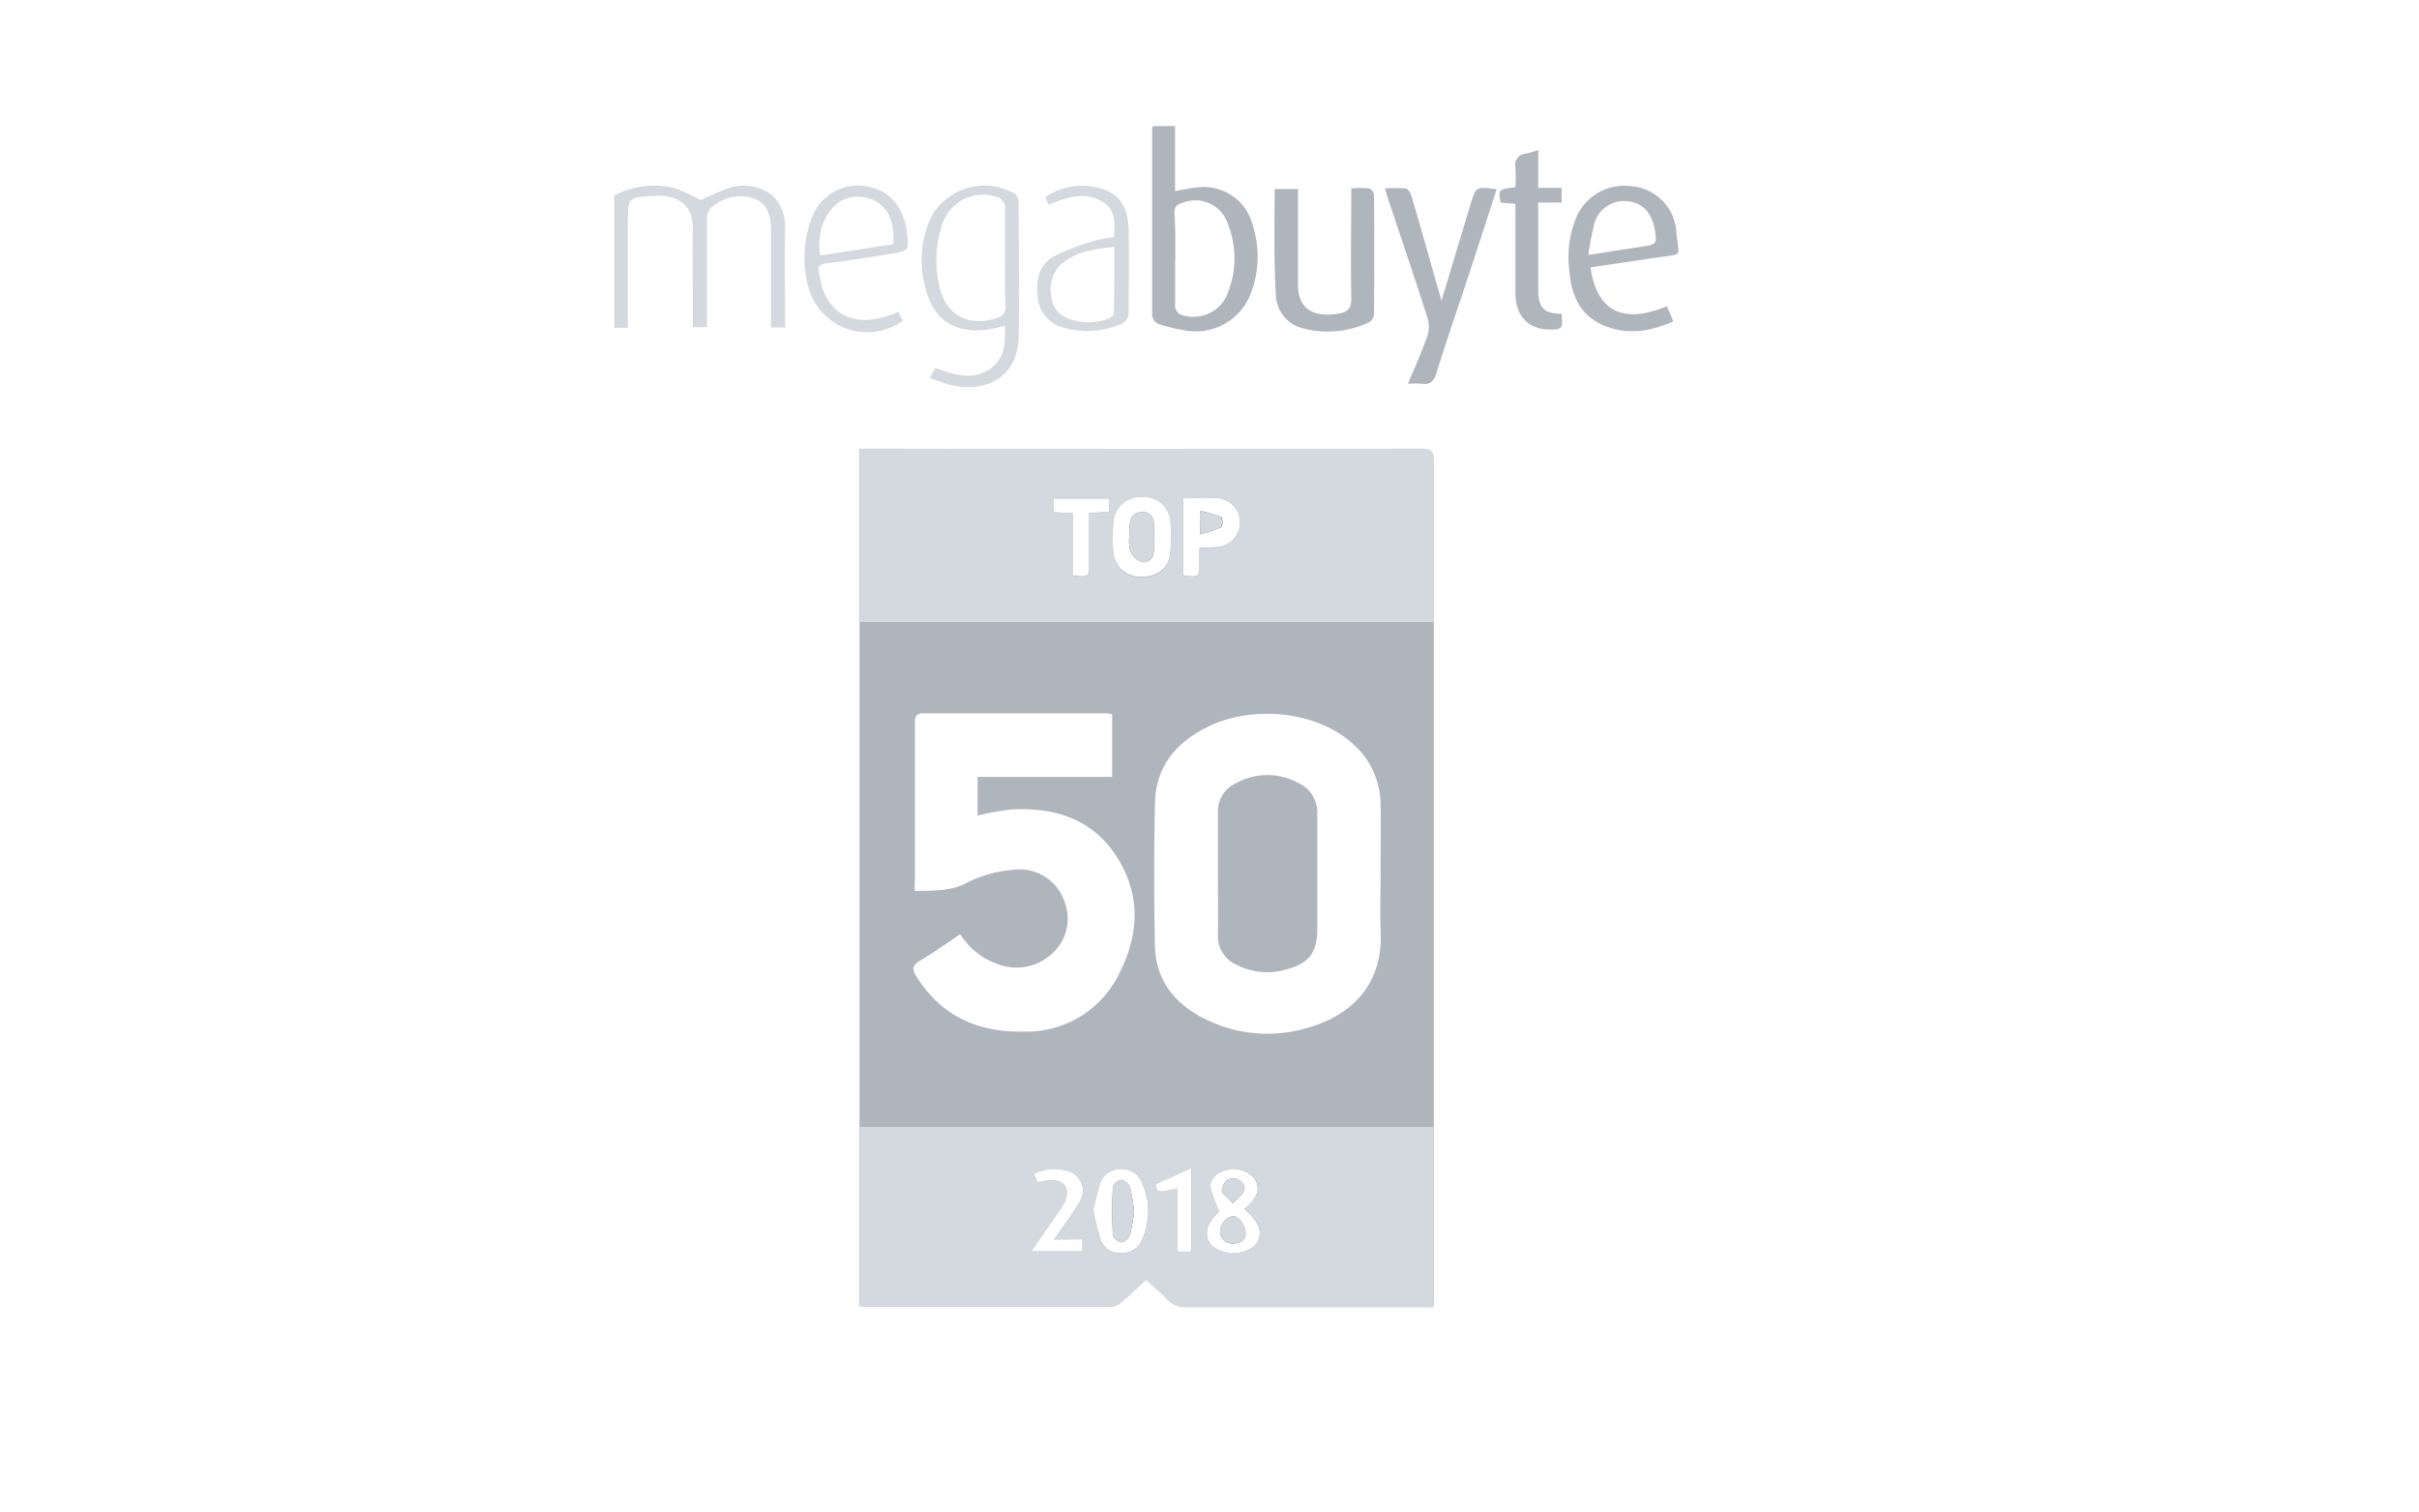 <?xml version="1.0" encoding="UTF-8"?>
<svg  xmlns="http://www.w3.org/2000/svg" viewBox="0 0 283.27 177.05"><defs><style>.cls-1{fill:#d3d9de;}.cls-2{fill:#aeb5bd;}.cls-3{fill:#5d6873;}</style></defs><g id="Layer_9" data-name="Layer 9"><path class="cls-1" d="M71.93,22.9A10,10,0,0,1,78.87,22a19.51,19.51,0,0,1,3.19,1.45,23,23,0,0,1,3.67-1.54c2.83-.66,6.34.67,6.21,5-.11,3.4,0,6.81,0,10.21,0,.39,0,.77,0,1.24H90.29V27c0-2.12-.65-3.28-2.11-3.79a5.12,5.12,0,0,0-5.07,1.28,2.24,2.24,0,0,0-.33,1.29c0,3.72,0,7.44,0,11.16v1.38H81.13V35c0-2.62-.08-5.25,0-7.87.13-3.42-2-4.36-4.7-4.19-2.91.18-2.91.26-2.91,3.14V38.4H71.93Z"/><path class="cls-2" d="M167.88,153.06h-1.61c-9.08,0-18.16,0-27.23,0a2.91,2.91,0,0,1-2.38-.94c-.73-.8-1.59-1.48-2.46-2.27-1,.91-1.91,1.81-2.89,2.63a2.1,2.1,0,0,1-1.22.53q-14.5,0-29,0a2.4,2.4,0,0,1-.44-.09V52.58h1.28q32.28,0,64.56,0c1.18,0,1.41.38,1.41,1.47q0,48.79,0,97.6Zm-6.21-50.69h0c0-2.74.06-5.48,0-8.22A9.55,9.55,0,0,0,158.28,87c-4.08-3.62-11.38-4.47-16.7-1.94-3.78,1.81-6.24,4.66-6.33,9q-.19,8.39,0,16.78c.1,4.07,2.42,6.85,6,8.58a16.28,16.28,0,0,0,11.76,1c4.44-1.2,9-4.44,8.67-11.36C161.59,106.84,161.67,104.6,161.67,102.37Zm-54.53,2c2.18-.07,4.16.06,6.14-1a14.55,14.55,0,0,1,5.23-1.48,5.57,5.57,0,0,1,6.21,3.91,5.46,5.46,0,0,1-1.45,5.83,6.12,6.12,0,0,1-6.55,1.25,8.38,8.38,0,0,1-4.27-3.46c-1.62,1.08-3.14,2.17-4.74,3.12-.91.55-.92,1-.39,1.84,2.93,4.68,7.27,6.57,12.61,6.45a12.05,12.05,0,0,0,11.23-7c2.36-4.71,2.38-9.5-.68-13.91-2.88-4.15-7.23-5.36-12-5.11a33,33,0,0,0-4,.71V91h15.75V83.65a5.73,5.73,0,0,0-.73-.1c-7.12,0-14.24,0-21.36,0-.9,0-1,.41-1,1.15,0,6.22,0,12.44,0,18.66C107.06,103.64,107.11,104,107.14,104.41Zm23.15-41.5c0,.58,0,1.17.08,1.75a3.11,3.11,0,0,0,3.1,2.92c1.84.1,3.29-.84,3.53-2.52a16.92,16.92,0,0,0,.07-4,3.21,3.21,0,0,0-3.48-2.91,3.25,3.25,0,0,0-3.23,3.2C130.32,61.89,130.31,62.4,130.29,62.91Zm8.24-4.56v9.08c1.92.22,1.92.22,1.92-1.44V64.15c.92,0,1.62,0,2.31-.12a2.86,2.86,0,0,0,0-5.66C141.42,58.27,140.05,58.35,138.53,58.35Zm7.21,83.29c1.64-1.39,1.94-2.59,1-3.72a3.27,3.27,0,0,0-4.27-.3c-.38.33-.84,1-.77,1.35a20.41,20.41,0,0,0,1.08,3c-1.54,1.35-1.91,2.83-.83,4a3.92,3.92,0,0,0,4.95,0C148,144.72,147.66,143.28,145.74,141.64Zm-17.71.21a33.86,33.86,0,0,0,.84,3.37,2.37,2.37,0,0,0,2.38,1.57,2.46,2.46,0,0,0,2.49-1.59,8,8,0,0,0,0-6.58,2.48,2.48,0,0,0-2.46-1.63,2.42,2.42,0,0,0-2.45,1.64A29.12,29.12,0,0,0,128,141.85Zm-4.58,3.36.76-1.11a35.88,35.88,0,0,0,2.23-3.29,2.42,2.42,0,0,0-1.52-3.64,5.05,5.05,0,0,0-3.84.37l.41,1a12.12,12.12,0,0,1,1.39-.26c1.72-.13,2.5.95,1.79,2.52a11,11,0,0,1-1,1.59c-.94,1.37-1.89,2.73-2.92,4.22h6v-1.42Zm2.16-77.78c1.93.21,1.93.21,1.93-1.44V60.07l2.31-.11V58.4h-6.49V60l2.25.11Zm12.23,71.79v7.42h1.65v-9.78l-4.12,1.85C135.44,139.73,135.44,139.73,137.84,139.22Z"/><path class="cls-2" d="M135,14.77h2.6V22.4a22.49,22.49,0,0,1,2.53-.44,5.91,5.91,0,0,1,6.6,4.56,11.85,11.85,0,0,1-.25,7.82,6.88,6.88,0,0,1-7.48,4.4,19.68,19.68,0,0,1-3.39-.81,1.35,1.35,0,0,1-.69-1c0-7.28,0-14.55,0-21.83A1.89,1.89,0,0,1,135,14.77Zm2.61,15.64c0,1.8,0,3.6,0,5.39a1.22,1.22,0,0,0,.55,1,4.29,4.29,0,0,0,5.6-2.43,11,11,0,0,0,0-8.22,4,4,0,0,0-5.36-2.36,1,1,0,0,0-.86,1.16C137.65,26.74,137.63,28.58,137.63,30.41Z"/><path class="cls-2" d="M149.26,22.14H152v7.2c0,1.21,0,2.43,0,3.64-.14,3.42,2,4.21,4.8,3.75,1-.17,1.47-.64,1.44-1.81-.09-4.22,0-8.44,0-12.86a14.57,14.57,0,0,1,2.1,0,1,1,0,0,1,.56.79q.06,7,0,14a1.28,1.28,0,0,1-.66.94,11.36,11.36,0,0,1-7.53.7,4.16,4.16,0,0,1-3.31-4.07C149.16,30.34,149.26,26.28,149.26,22.14Z"/><path class="cls-2" d="M175.26,22.17c-1.08,3.32-2.11,6.53-3.17,9.74-1.29,3.93-2.65,7.83-3.87,11.77-.32,1-.74,1.42-1.77,1.27a11.48,11.48,0,0,0-1.57,0c.79-1.9,1.58-3.66,2.23-5.48a3.48,3.48,0,0,0,.1-2.09c-1.52-4.75-3.12-9.47-4.7-14.2-.1-.29-.17-.59-.33-1.1a15.42,15.42,0,0,1,2.47,0c.27.05.55.59.66.95,1.17,4,2.31,8.06,3.49,12.19,1.16-3.86,2.3-7.62,3.43-11.38C172.85,21.85,172.84,21.85,175.26,22.17Z"/><path class="cls-2" d="M186.25,31.32c.73,5.15,3.82,6.69,8.95,4.54l.75,1.78c-2.78,1.25-5.53,1.64-8.3.41s-3.64-3.63-3.88-6.36a12.39,12.39,0,0,1,.67-5.87,6.14,6.14,0,0,1,6.68-4,5.74,5.74,0,0,1,5.2,5.58c.29,2.76.8,2.31-2.18,2.75ZM186,29.86l6.45-1c1.52-.24,1.59-.34,1.35-1.84-.32-2.07-1.47-3.3-3.23-3.45a3.6,3.6,0,0,0-3.92,2.82A33.75,33.75,0,0,0,186,29.86Z"/><path class="cls-1" d="M108.87,44.28l.67-1.21c2.25.87,4.5,1.57,6.59,0,1.56-1.2,1.6-3,1.54-4.93a19,19,0,0,1-2.07.48c-4,.46-6.42-1.26-7.31-5.2a11.86,11.86,0,0,1,.8-8.1,7.13,7.13,0,0,1,9.73-2.64,1.28,1.28,0,0,1,.47.94c0,5.28.1,10.56,0,15.84-.09,4.39-3.42,6.66-8,5.63C110.5,44.88,109.75,44.57,108.87,44.28Zm8.82-14.22c0-2,0-3.91,0-5.87a1.37,1.37,0,0,0-.65-1,5,5,0,0,0-6.66,3,13,13,0,0,0-.41,7.16c.65,3.43,3.29,5,6.64,3.93a1.31,1.31,0,0,0,1.13-1.48C117.65,33.9,117.69,32,117.69,30.06Z"/><path class="cls-2" d="M182.87,36.75c.17,1.78.07,1.88-1.61,1.84-2.32-.07-3.78-1.64-3.8-4.16,0-3.05,0-6.11,0-9.16v-1.4l-1.72-.13c-.3-1.54-.3-1.54,1.72-1.82a19.31,19.31,0,0,0,0-2.28A1.31,1.31,0,0,1,178.69,18a11.66,11.66,0,0,0,1.44-.43V22h2.74v1.72h-2.74v2.67c0,2.58,0,5.17,0,7.75C180.15,36.06,180.9,36.77,182.87,36.75Z"/><path class="cls-1" d="M130.42,27.79c.12-1.5.31-3-1.08-4-2.14-1.45-4.32-.74-6.49.19a2.66,2.66,0,0,1-.24-.38c-.07-.18-.12-.36-.18-.53a7.61,7.61,0,0,1,7.58-.56c1.86,1.07,2.13,2.9,2.16,4.77.06,3.17,0,6.33,0,9.5a1.48,1.48,0,0,1-.74,1.11,10,10,0,0,1-6.63.55,4,4,0,0,1-3.22-3.19c-.36-2-.11-4.09,1.79-5.21a27.66,27.66,0,0,1,5.2-1.94A11.54,11.54,0,0,1,130.42,27.79Zm.06,1.12c-2.16.26-4.15.5-5.85,1.73a4.05,4.05,0,0,0-1.51,4.06,3,3,0,0,0,2,2.63,6.73,6.73,0,0,0,4.68,0c.27-.09.63-.44.64-.67C130.49,34.1,130.48,31.58,130.48,28.91Z"/><path class="cls-1" d="M105.22,36.54l.48,1.05a7.13,7.13,0,0,1-11-3.83,13,13,0,0,1,.3-8.07A5.74,5.74,0,0,1,102.19,22c2.16.54,3.65,2.46,4,5.13.27,2.21.28,2.25-2,2.62-2.42.4-4.85.78-7.29,1.07-1,.11-1.25.44-.94,1.34.1.29.08.62.16.92.9,3.59,3.67,5.12,7.38,4.07C104.05,37,104.55,36.78,105.22,36.54Zm-.61-7.94c0-.62,0-1,0-1.4-.21-2.52-1.65-3.93-3.79-4.14-3.53-.35-5.39,3.71-4.76,6.86Z"/><path class="cls-3" d="M132.31,62.92h-.07a4.43,4.43,0,0,0,.11,1.61,2.49,2.49,0,0,0,1.26,1.26,1.13,1.13,0,0,0,1.48-1.08,25.44,25.44,0,0,0,0-3.6A1.19,1.19,0,0,0,133.7,60a1.3,1.3,0,0,0-1.38,1.29C132.27,61.83,132.31,62.38,132.31,62.92Z"/><path class="cls-3" d="M140.53,62.58a17.06,17.06,0,0,0,2.5-.82,1.49,1.49,0,0,0,0-1.19,15.53,15.53,0,0,0-2.46-.73Z"/><path class="cls-3" d="M145.86,144.56c0-1.12-.89-2.15-1.54-2.11a2,2,0,0,0-1.44,1.77,1.4,1.4,0,0,0,1.51,1.44C145.25,145.66,145.85,145.2,145.86,144.56Zm-2.78-4.92,1.31,1.3c.46-.51,1.16-1,1.32-1.55s-.36-1.32-1.21-1.35S143.23,138.48,143.08,139.64Z"/><path class="cls-3" d="M132.8,141.85a20.65,20.65,0,0,0-.48-2.76,1.45,1.45,0,0,0-1-.89,1.35,1.35,0,0,0-1,.88,49.11,49.11,0,0,0,0,5.56,1.36,1.36,0,0,0,1,.89,1.49,1.49,0,0,0,1-.9A19.2,19.2,0,0,0,132.8,141.85Z"/><path class="cls-2" d="M142.62,102.4c0-2.39,0-4.77,0-7.16a3.61,3.61,0,0,1,2-3.44,7.6,7.6,0,0,1,7.41-.1,3.81,3.81,0,0,1,2.23,3.69c0,4.46,0,8.92,0,13.37,0,2.82-1,4.15-3.76,4.82a7.88,7.88,0,0,1-5.7-.57,3.67,3.67,0,0,1-2.18-3.57C142.66,107.09,142.62,104.75,142.62,102.4Z"/><path class="cls-1" d="M132.31,62.92c0-.54,0-1.09,0-1.63A1.3,1.3,0,0,1,133.7,60a1.19,1.19,0,0,1,1.39,1.11,25.44,25.44,0,0,1,0,3.6,1.13,1.13,0,0,1-1.48,1.08,2.49,2.49,0,0,1-1.26-1.26,4.43,4.43,0,0,1-.11-1.61Z"/><path class="cls-1" d="M140.53,62.58V59.84a15.53,15.53,0,0,1,2.46.73,1.49,1.49,0,0,1,0,1.19A17.06,17.06,0,0,1,140.53,62.58Z"/><path class="cls-1" d="M145.86,144.56c0,.64-.61,1.1-1.47,1.1a1.4,1.4,0,0,1-1.51-1.44,2,2,0,0,1,1.44-1.77C145,142.41,145.86,143.44,145.86,144.56Z"/><path class="cls-1" d="M143.08,139.64c.15-1.16.59-1.63,1.42-1.6s1.41.63,1.21,1.35-.86,1-1.32,1.55Z"/><path class="cls-1" d="M132.8,141.85a19.2,19.2,0,0,1-.48,2.78,1.49,1.49,0,0,1-1,.9,1.36,1.36,0,0,1-1-.89,49.11,49.11,0,0,1,0-5.56,1.35,1.35,0,0,1,1-.88,1.45,1.45,0,0,1,1,.89A20.65,20.65,0,0,1,132.8,141.85Z"/><path class="cls-1" d="M166.49,52.55q-32.28.06-64.56,0h-1.28V72.86H167.9q0-9.42,0-18.84C167.9,52.93,167.67,52.55,166.49,52.55ZM129.85,60l-2.31.11V66c0,1.65,0,1.65-1.93,1.44V60.08L123.36,60V58.4h6.49Zm7.15,5.1c-.24,1.68-1.69,2.62-3.53,2.52a3.11,3.11,0,0,1-3.1-2.92c-.05-.58-.05-1.17-.08-1.75s0-1,.07-1.52a3.25,3.25,0,0,1,3.23-3.2,3.21,3.21,0,0,1,3.48,2.91A16.92,16.92,0,0,1,137,65.06Zm5.76-1c-.69.09-1.39.08-2.31.12V66c0,1.66,0,1.66-1.92,1.44V58.35c1.52,0,2.89-.08,4.24,0a2.86,2.86,0,0,1,0,5.66Z"/><path class="cls-1" d="M100.65,132V153a2.4,2.4,0,0,0,.44.09q14.5,0,29,0a2.1,2.1,0,0,0,1.22-.53c1-.82,1.9-1.72,2.89-2.63.87.79,1.73,1.47,2.46,2.27a2.91,2.91,0,0,0,2.38.94c9.07,0,18.15,0,27.23,0h1.61V132Zm26.11,13.18v1.42h-6c1-1.49,2-2.85,2.92-4.22a11,11,0,0,0,1-1.59c.71-1.57-.07-2.65-1.79-2.52a12.12,12.12,0,0,0-1.39.26c-.12-.31-.26-.64-.41-1a5,5,0,0,1,3.84-.37,2.42,2.42,0,0,1,1.52,3.64,35.88,35.88,0,0,1-2.23,3.29l-.76,1.11Zm7,0a2.46,2.46,0,0,1-2.49,1.59,2.37,2.37,0,0,1-2.38-1.57,33.86,33.86,0,0,1-.84-3.37,31.54,31.54,0,0,1,.81-3.22,2.42,2.42,0,0,1,2.45-1.64,2.48,2.48,0,0,1,2.46,1.63A8,8,0,0,1,133.74,145.2Zm5.75,1.45h-1.65v-7.43c-2.4.51-2.4.51-2.47-.51l4.12-1.85Zm7.39-.74a3.92,3.92,0,0,1-4.95,0c-1.08-1.14-.71-2.62.83-4a20.41,20.41,0,0,1-1.08-3c-.07-.39.39-1,.77-1.35a3.27,3.27,0,0,1,4.27.3c1,1.13.66,2.33-1,3.72C147.66,143.28,148,144.72,146.88,145.91Z"/></g></svg>